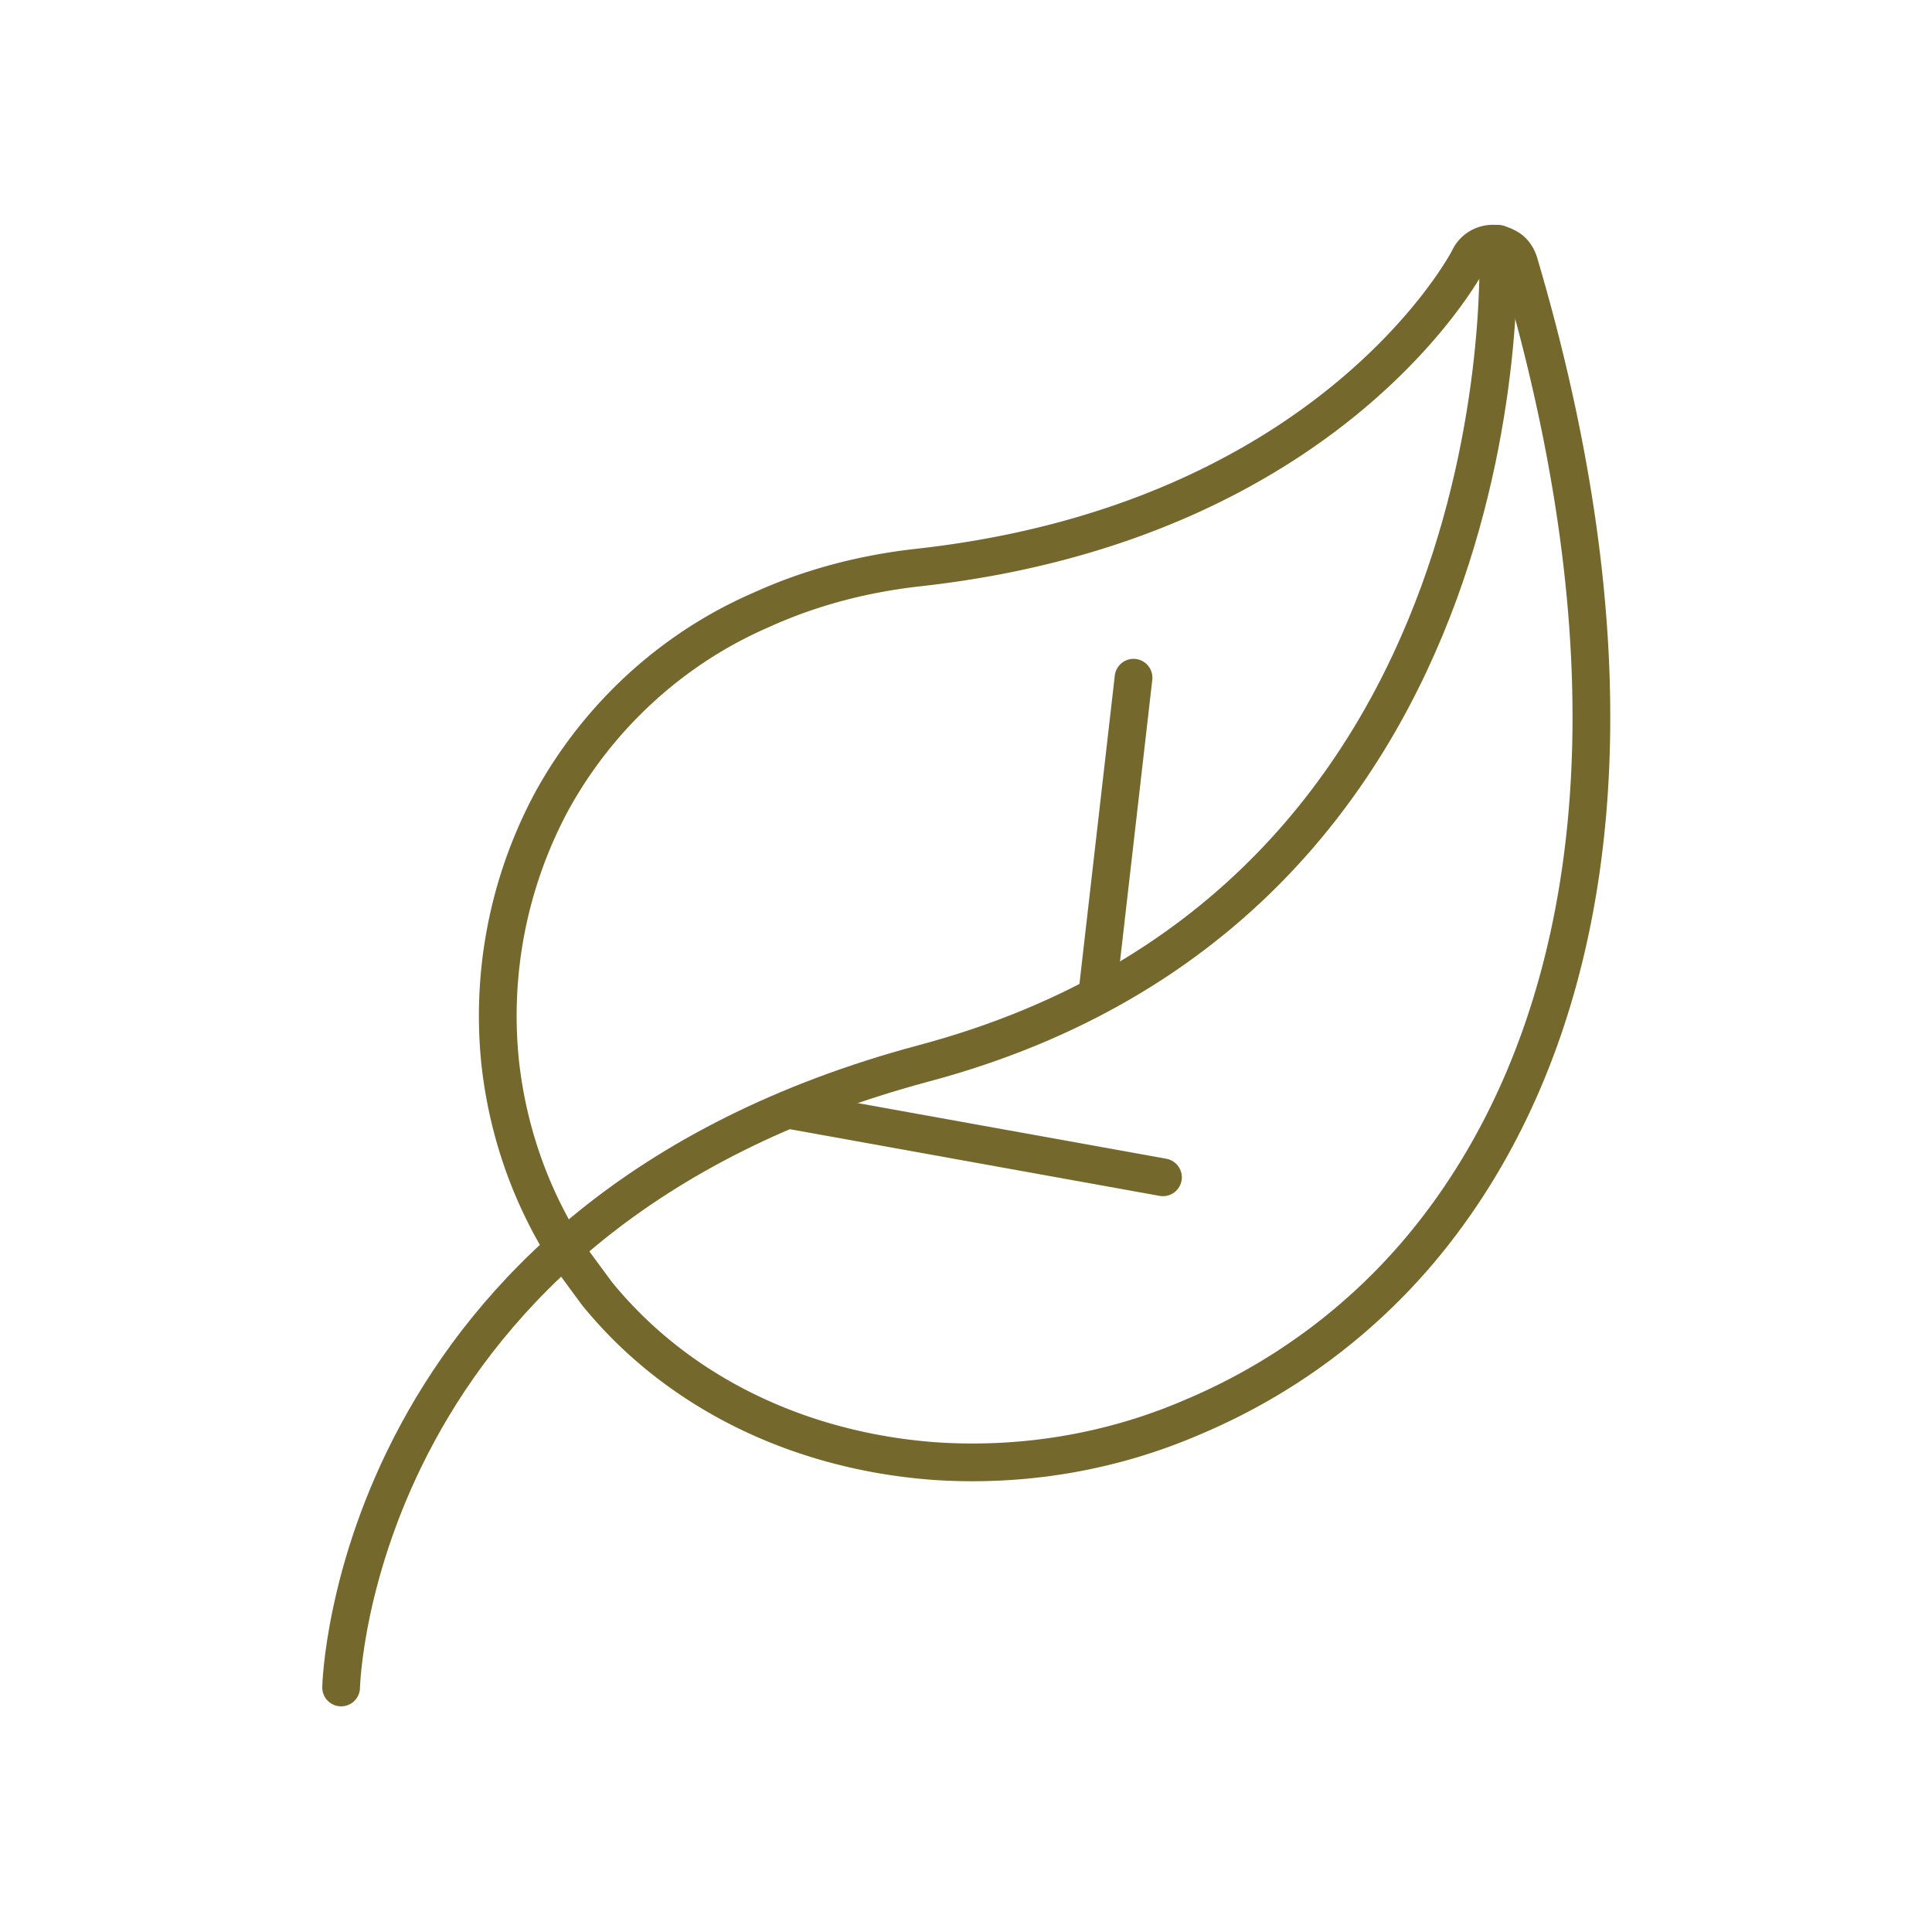 <?xml version="1.0" encoding="UTF-8"?>
<svg xmlns="http://www.w3.org/2000/svg" xmlns:v="https://vecta.io/nano" width="256" height="256" fill="none" stroke="#75682c" stroke-width="5" stroke-linejoin="round" stroke-miterlimit="10">
  <path d="M79.1 171.4c10.9 13.4 27.2 20.9 44.7 22.2 11.8.8 23.6-1.2 34.4-5.9 11.8-5 22.2-12.7 30.4-22.6 21-25.4 31-68.2 12.7-130.2-.3-1-.9-1.8-1.8-2.2h0c-1.7-.9-3.9-.3-4.8 1.5 0 .1-17.9 34.9-73 41-7.2.8-14.2 2.6-20.8 5.6-11.8 5.1-21.6 14.1-27.8 25.4a60.05 60.05 0 0 0-6.8 34.8c1 8.8 3.9 17.2 8.6 24.7l4.2 5.7z"></path>
  <g stroke-linecap="round">
    <path d="M198.5 32.3s4.5 87.1-76.1 108.6c-75.9 20.3-77.2 82.7-77.2 82.7"></path>
    <path d="M145.5 130.8l4.7-41m-44.9 57.4l48.8 8.8"></path>
  </g>
</svg>
